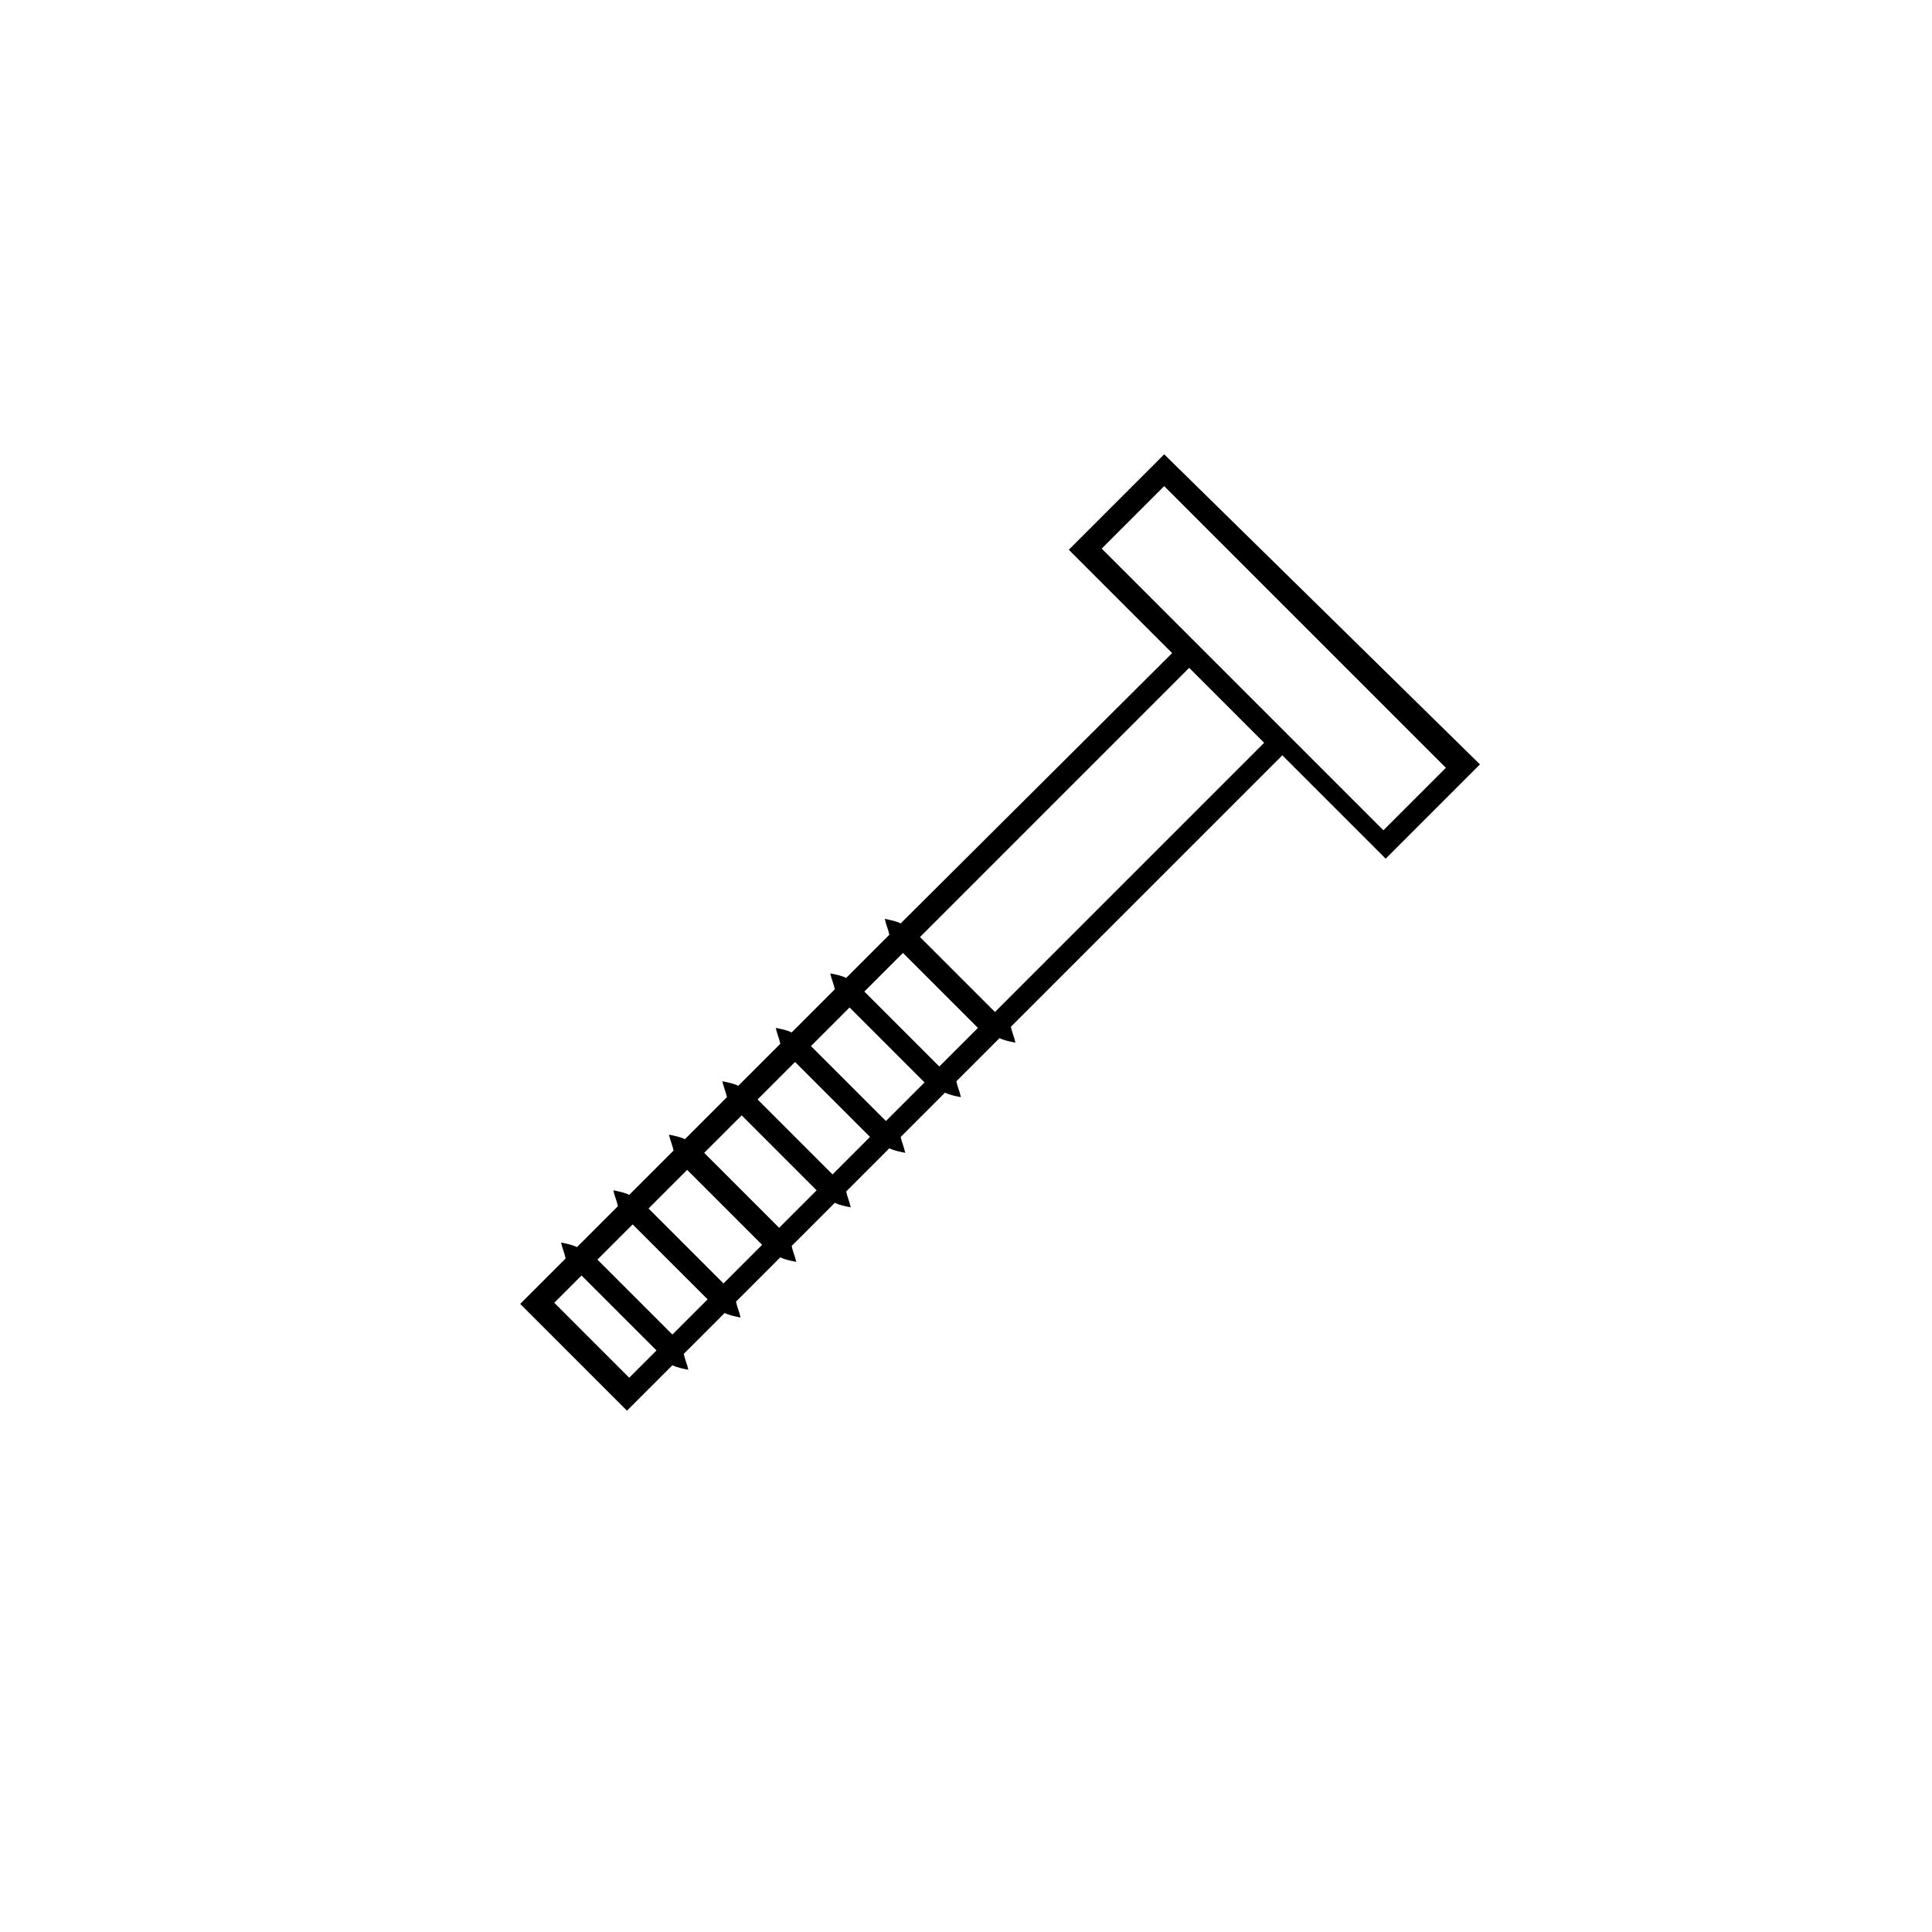 <?xml version="1.0" encoding="utf-8"?>
<!-- Generator: Adobe Illustrator 24.2.1, SVG Export Plug-In . SVG Version: 6.00 Build 0)  -->
<svg version="1.1" id="Vrstva_1" xmlns="http://www.w3.org/2000/svg" xmlns:xlink="http://www.w3.org/1999/xlink" x="0px" y="0px"
	 viewBox="0 0 170.1 170.1" style="enable-background:new 0 0 170.1 170.1;" xml:space="preserve">
<path d="M102.5,40l-8.4,8.4l9.1,9.1L79.3,81.3c-0.4-0.2-0.9-0.3-1.4-0.4c0.1,0.5,0.3,0.9,0.4,1.4l-3.8,3.8c-0.4-0.2-0.9-0.3-1.4-0.4
	c0.1,0.5,0.3,0.9,0.4,1.4l-3.8,3.8c-0.4-0.2-0.9-0.3-1.4-0.4c0.1,0.5,0.3,0.9,0.4,1.4l-3.7,3.7c-0.4-0.2-0.9-0.3-1.4-0.4
	c0.1,0.5,0.3,0.9,0.4,1.4l-3.7,3.7c-0.4-0.2-0.9-0.3-1.4-0.4c0.1,0.5,0.3,0.9,0.4,1.4l-3.9,3.9c-0.4-0.2-0.9-0.3-1.4-0.4
	c0.1,0.5,0.3,0.9,0.4,1.4l-3.6,3.6c-0.4-0.2-0.9-0.3-1.4-0.4c0.1,0.5,0.3,0.9,0.4,1.4l-4,4l9.4,9.4l4-4c0.4,0.2,0.9,0.3,1.4,0.4
	c-0.1-0.5-0.3-0.9-0.4-1.4l3.6-3.6c0.4,0.2,0.9,0.3,1.4,0.4c-0.1-0.5-0.3-0.9-0.4-1.4l3.9-3.9c0.4,0.2,0.9,0.3,1.4,0.4
	c-0.1-0.5-0.3-0.9-0.4-1.4l3.8-3.8c0.4,0.2,0.9,0.3,1.4,0.4c-0.1-0.5-0.3-0.9-0.4-1.4l3.8-3.8c0.4,0.2,0.9,0.3,1.4,0.4
	c-0.1-0.5-0.3-0.9-0.4-1.4l3.9-3.9c0.4,0.2,0.9,0.3,1.4,0.4c-0.1-0.5-0.3-0.9-0.4-1.4l3.8-3.8c0.4,0.2,0.9,0.3,1.4,0.4
	c-0.1-0.5-0.3-0.9-0.4-1.4l23.9-23.9l9.1,9.1l0.7-0.7l7.6-7.6L102.5,40z M80,84.4l2.8,2.8l2.8,2.8l0.5,0.5l-3.4,3.4l-0.5-0.5
	l-2.8-2.8l-2.8-2.8c-0.2-0.2-0.3-0.3-0.5-0.5l3.4-3.4C79.7,84.1,79.9,84.3,80,84.4z M58.7,117l-2.8-2.8l-2.8-2.8
	c-0.2-0.2-0.3-0.3-0.5-0.5l3.1-3.1c0.2,0.2,0.3,0.3,0.5,0.5l2.8,2.8l2.8,2.8l0.5,0.5l-3.1,3.1L58.7,117z M63.2,112.5l-2.8-2.8
	l-2.8-2.8c-0.2-0.2-0.3-0.3-0.5-0.5l3.4-3.4c0.2,0.2,0.3,0.3,0.5,0.5l2.8,2.8l2.8,2.8l0.5,0.5l-3.4,3.4L63.2,112.5z M68.1,107.6
	l-2.8-2.8l-2.8-2.8c-0.2-0.2-0.3-0.3-0.5-0.5l3.3-3.3c0.2,0.2,0.3,0.3,0.5,0.5l2.8,2.8l2.8,2.8l0.5,0.5l-3.3,3.3L68.1,107.6z
	 M72.8,102.9l-2.8-2.8l-2.8-2.8c-0.2-0.2-0.3-0.3-0.5-0.5l3.3-3.3c0.2,0.2,0.3,0.3,0.5,0.5l2.8,2.8l2.8,2.8l0.5,0.5l-3.3,3.3
	L72.8,102.9z M77.5,98.2l-2.8-2.8l-2.8-2.8c-0.2-0.2-0.3-0.3-0.5-0.5l3.4-3.4c0.2,0.2,0.3,0.3,0.5,0.5l2.8,2.8l2.8,2.8l0.5,0.5
	L78,98.7L77.5,98.2z M48.8,114.7l2.4-2.4c0.2,0.2,0.3,0.3,0.5,0.5l2.8,2.8l2.8,2.8l0.5,0.5l-2.4,2.4L48.8,114.7z M87.6,89.1
	l-0.5-0.5l-2.8-2.8L81.5,83c-0.2-0.2-0.3-0.3-0.5-0.5l23.7-23.7l6.6,6.6L87.6,89.1z M121.8,73.1l-7.7-7.7l0,0l-0.7-0.7l-8.7-8.7l0,0
	L97,48.3l5.5-5.5l24.8,24.8L121.8,73.1z"/>
</svg>
